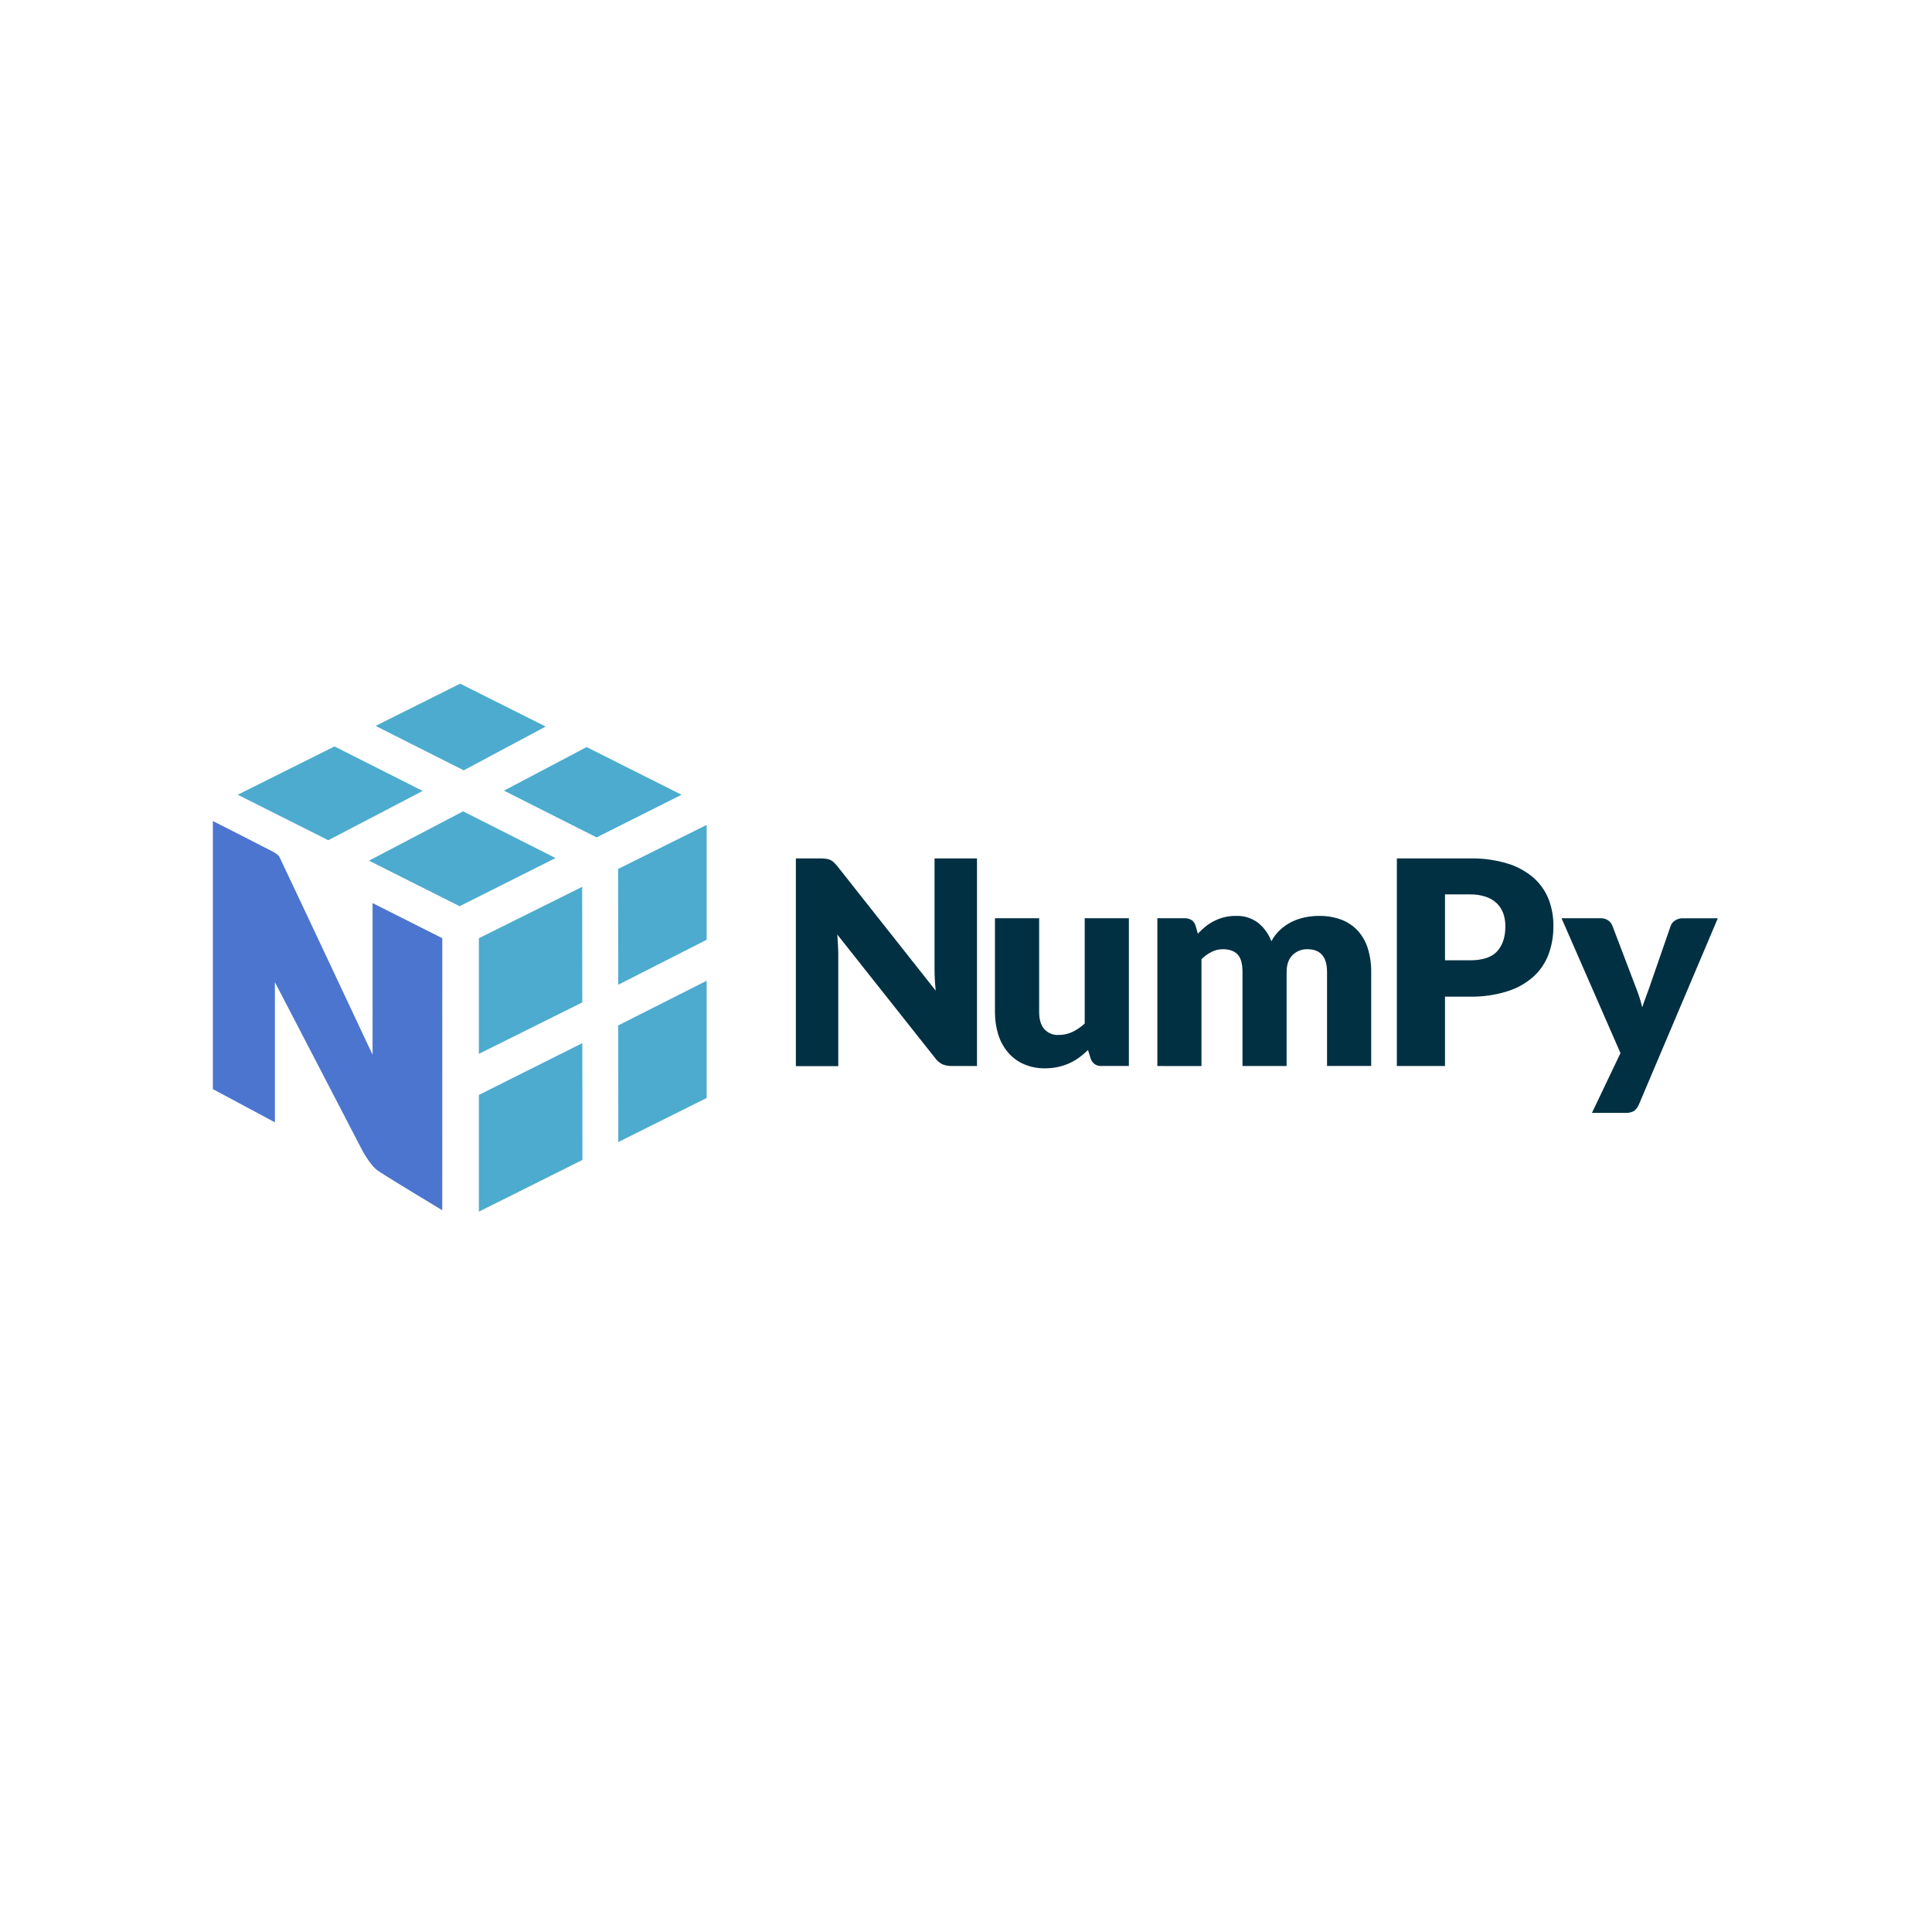 <svg xmlns="http://www.w3.org/2000/svg" xmlns:xlink="http://www.w3.org/1999/xlink" width="500" viewBox="0 0 375 375" height="500" preserveAspectRatio="xMidYMid meet"><path fill="#003042" d="M 160.41 166.703 C 160.676 166.73 160.922 166.805 161.156 166.906 C 161.395 167.02 161.613 167.16 161.797 167.34 C 162.043 167.57 162.27 167.816 162.488 168.078 L 181.621 192.281 C 181.469 190.848 181.395 189.41 181.395 187.969 L 181.395 166.621 L 189.633 166.621 L 189.633 206.91 L 184.762 206.91 C 184.141 206.93 183.52 206.82 182.941 206.586 C 182.371 206.301 181.875 205.883 181.504 205.363 L 162.516 181.391 C 162.57 182.086 162.613 182.77 162.652 183.441 C 162.688 184.117 162.707 184.742 162.707 185.336 L 162.707 206.938 L 154.477 206.938 L 154.477 166.621 L 159.395 166.621 C 159.73 166.621 160.074 166.648 160.41 166.703 Z M 201.699 178.23 L 201.699 196.426 C 201.699 197.848 202.02 198.941 202.664 199.715 C 203.387 200.527 204.434 200.953 205.516 200.883 C 206.426 200.883 207.328 200.691 208.156 200.297 C 209.027 199.875 209.832 199.324 210.543 198.664 L 210.543 178.234 L 219.113 178.234 L 219.113 206.902 L 213.812 206.902 C 213.348 206.945 212.883 206.824 212.5 206.559 C 212.113 206.297 211.832 205.91 211.699 205.465 L 211.18 203.809 C 210.645 204.336 210.07 204.82 209.469 205.266 C 208.246 206.152 206.855 206.773 205.379 207.094 C 204.547 207.277 203.699 207.367 202.848 207.359 C 201.422 207.387 200.008 207.105 198.699 206.539 C 197.52 206.023 196.477 205.242 195.645 204.262 C 194.789 203.25 194.148 202.074 193.762 200.809 C 193.324 199.395 193.109 197.918 193.121 196.438 L 193.121 178.23 Z M 224.641 206.914 L 224.641 178.23 L 229.949 178.23 C 230.422 178.211 230.887 178.34 231.289 178.586 C 231.66 178.852 231.934 179.234 232.055 179.672 L 232.508 181.219 C 232.973 180.73 233.473 180.262 234 179.832 C 234.52 179.414 235.078 179.059 235.68 178.762 C 236.984 178.094 238.43 177.758 239.895 177.777 C 241.438 177.715 242.957 178.188 244.191 179.113 C 245.359 180.051 246.25 181.293 246.77 182.695 C 247.223 181.848 247.816 181.078 248.527 180.426 C 249.203 179.816 249.949 179.305 250.766 178.906 C 251.578 178.52 252.43 178.23 253.309 178.051 C 254.184 177.867 255.078 177.777 255.973 177.777 C 257.465 177.746 258.945 177.996 260.344 178.504 C 261.559 178.961 262.652 179.688 263.535 180.637 C 264.426 181.629 265.09 182.797 265.484 184.07 C 265.945 185.559 266.172 187.117 266.148 188.684 L 266.148 206.902 L 257.578 206.902 L 257.578 188.691 C 257.578 185.719 256.305 184.242 253.762 184.242 C 252.688 184.211 251.641 184.625 250.875 185.391 C 250.109 186.148 249.73 187.25 249.73 188.691 L 249.73 206.914 L 241.168 206.914 L 241.168 188.691 C 241.168 187.051 240.848 185.895 240.199 185.238 C 239.555 184.574 238.605 184.242 237.352 184.242 C 236.586 184.242 235.84 184.418 235.156 184.766 C 234.438 185.137 233.781 185.609 233.207 186.176 L 233.207 206.922 Z M 280.473 193.445 L 280.473 206.91 L 271.129 206.91 L 271.129 166.621 L 285.332 166.621 C 287.809 166.566 290.277 166.906 292.648 167.625 C 294.496 168.188 296.207 169.129 297.676 170.387 C 298.965 171.531 299.965 172.965 300.598 174.57 C 301.227 176.227 301.531 177.992 301.516 179.762 C 301.531 181.652 301.207 183.527 300.551 185.301 C 299.918 186.953 298.906 188.43 297.59 189.609 C 296.125 190.895 294.406 191.852 292.547 192.418 C 290.215 193.148 287.785 193.492 285.332 193.449 Z M 280.473 186.395 L 285.332 186.395 C 287.766 186.395 289.523 185.82 290.59 184.656 C 291.652 183.488 292.191 181.883 292.191 179.789 C 292.203 178.934 292.062 178.082 291.781 177.273 C 291.516 176.539 291.086 175.871 290.523 175.324 C 289.914 174.754 289.188 174.32 288.391 174.059 C 287.406 173.738 286.371 173.586 285.332 173.602 L 280.473 173.602 Z M 318.121 214.355 C 317.93 214.848 317.609 215.277 317.199 215.617 C 316.66 215.922 316.043 216.062 315.426 216.012 L 308.996 216.012 L 314.535 204.406 L 303.094 178.23 L 310.66 178.23 C 311.219 178.203 311.766 178.367 312.211 178.695 C 312.566 178.961 312.836 179.324 312.984 179.742 L 317.688 192.105 C 318.121 193.219 318.477 194.355 318.758 195.523 C 318.949 194.93 319.148 194.348 319.367 193.781 C 319.586 193.219 319.805 192.625 320.004 192.043 L 324.27 179.734 C 324.426 179.289 324.727 178.914 325.133 178.668 C 325.543 178.395 326.027 178.238 326.516 178.238 L 333.426 178.238 Z M 318.121 214.355 " fill-opacity="1" fill-rule="nonzero"></path><path fill="#4cabcf" d="M 82.039 153.52 L 64.926 144.883 L 46.141 154.258 L 63.727 163.086 Z M 89.887 157.48 L 107.828 166.547 L 89.215 175.895 L 71.613 167.055 Z M 113.855 145.008 L 132.289 154.258 L 115.805 162.539 L 97.82 153.465 Z M 105.914 141.027 L 89.324 132.699 L 72.906 140.898 L 90.004 149.52 Z M 92.949 212.523 L 92.949 235.184 L 113.047 225.141 L 113.027 202.473 Z M 113.02 194.566 L 113 172.133 L 92.949 182.109 L 92.949 204.551 Z M 137.16 190.363 L 137.16 213.117 L 120.012 221.672 L 119.996 199.031 Z M 137.16 182.41 L 137.16 160.113 L 119.977 168.664 L 119.996 191.141 Z M 137.16 182.41 " fill-opacity="1" fill-rule="nonzero"></path><path fill="#4c75cf" d="M 85.848 182.102 L 72.316 175.289 L 72.316 204.727 C 72.316 204.727 55.754 169.465 54.223 166.305 C 54.023 165.895 53.211 165.438 53.004 165.328 C 49.113 163.324 45.219 161.336 41.316 159.363 L 41.316 211.395 L 53.359 217.844 L 53.359 190.641 C 53.359 190.641 69.742 222.148 69.902 222.492 C 70.074 222.84 71.719 226.156 73.473 227.32 C 75.812 228.871 85.84 234.91 85.84 234.91 Z M 85.848 182.102 " fill-opacity="1" fill-rule="nonzero"></path></svg>